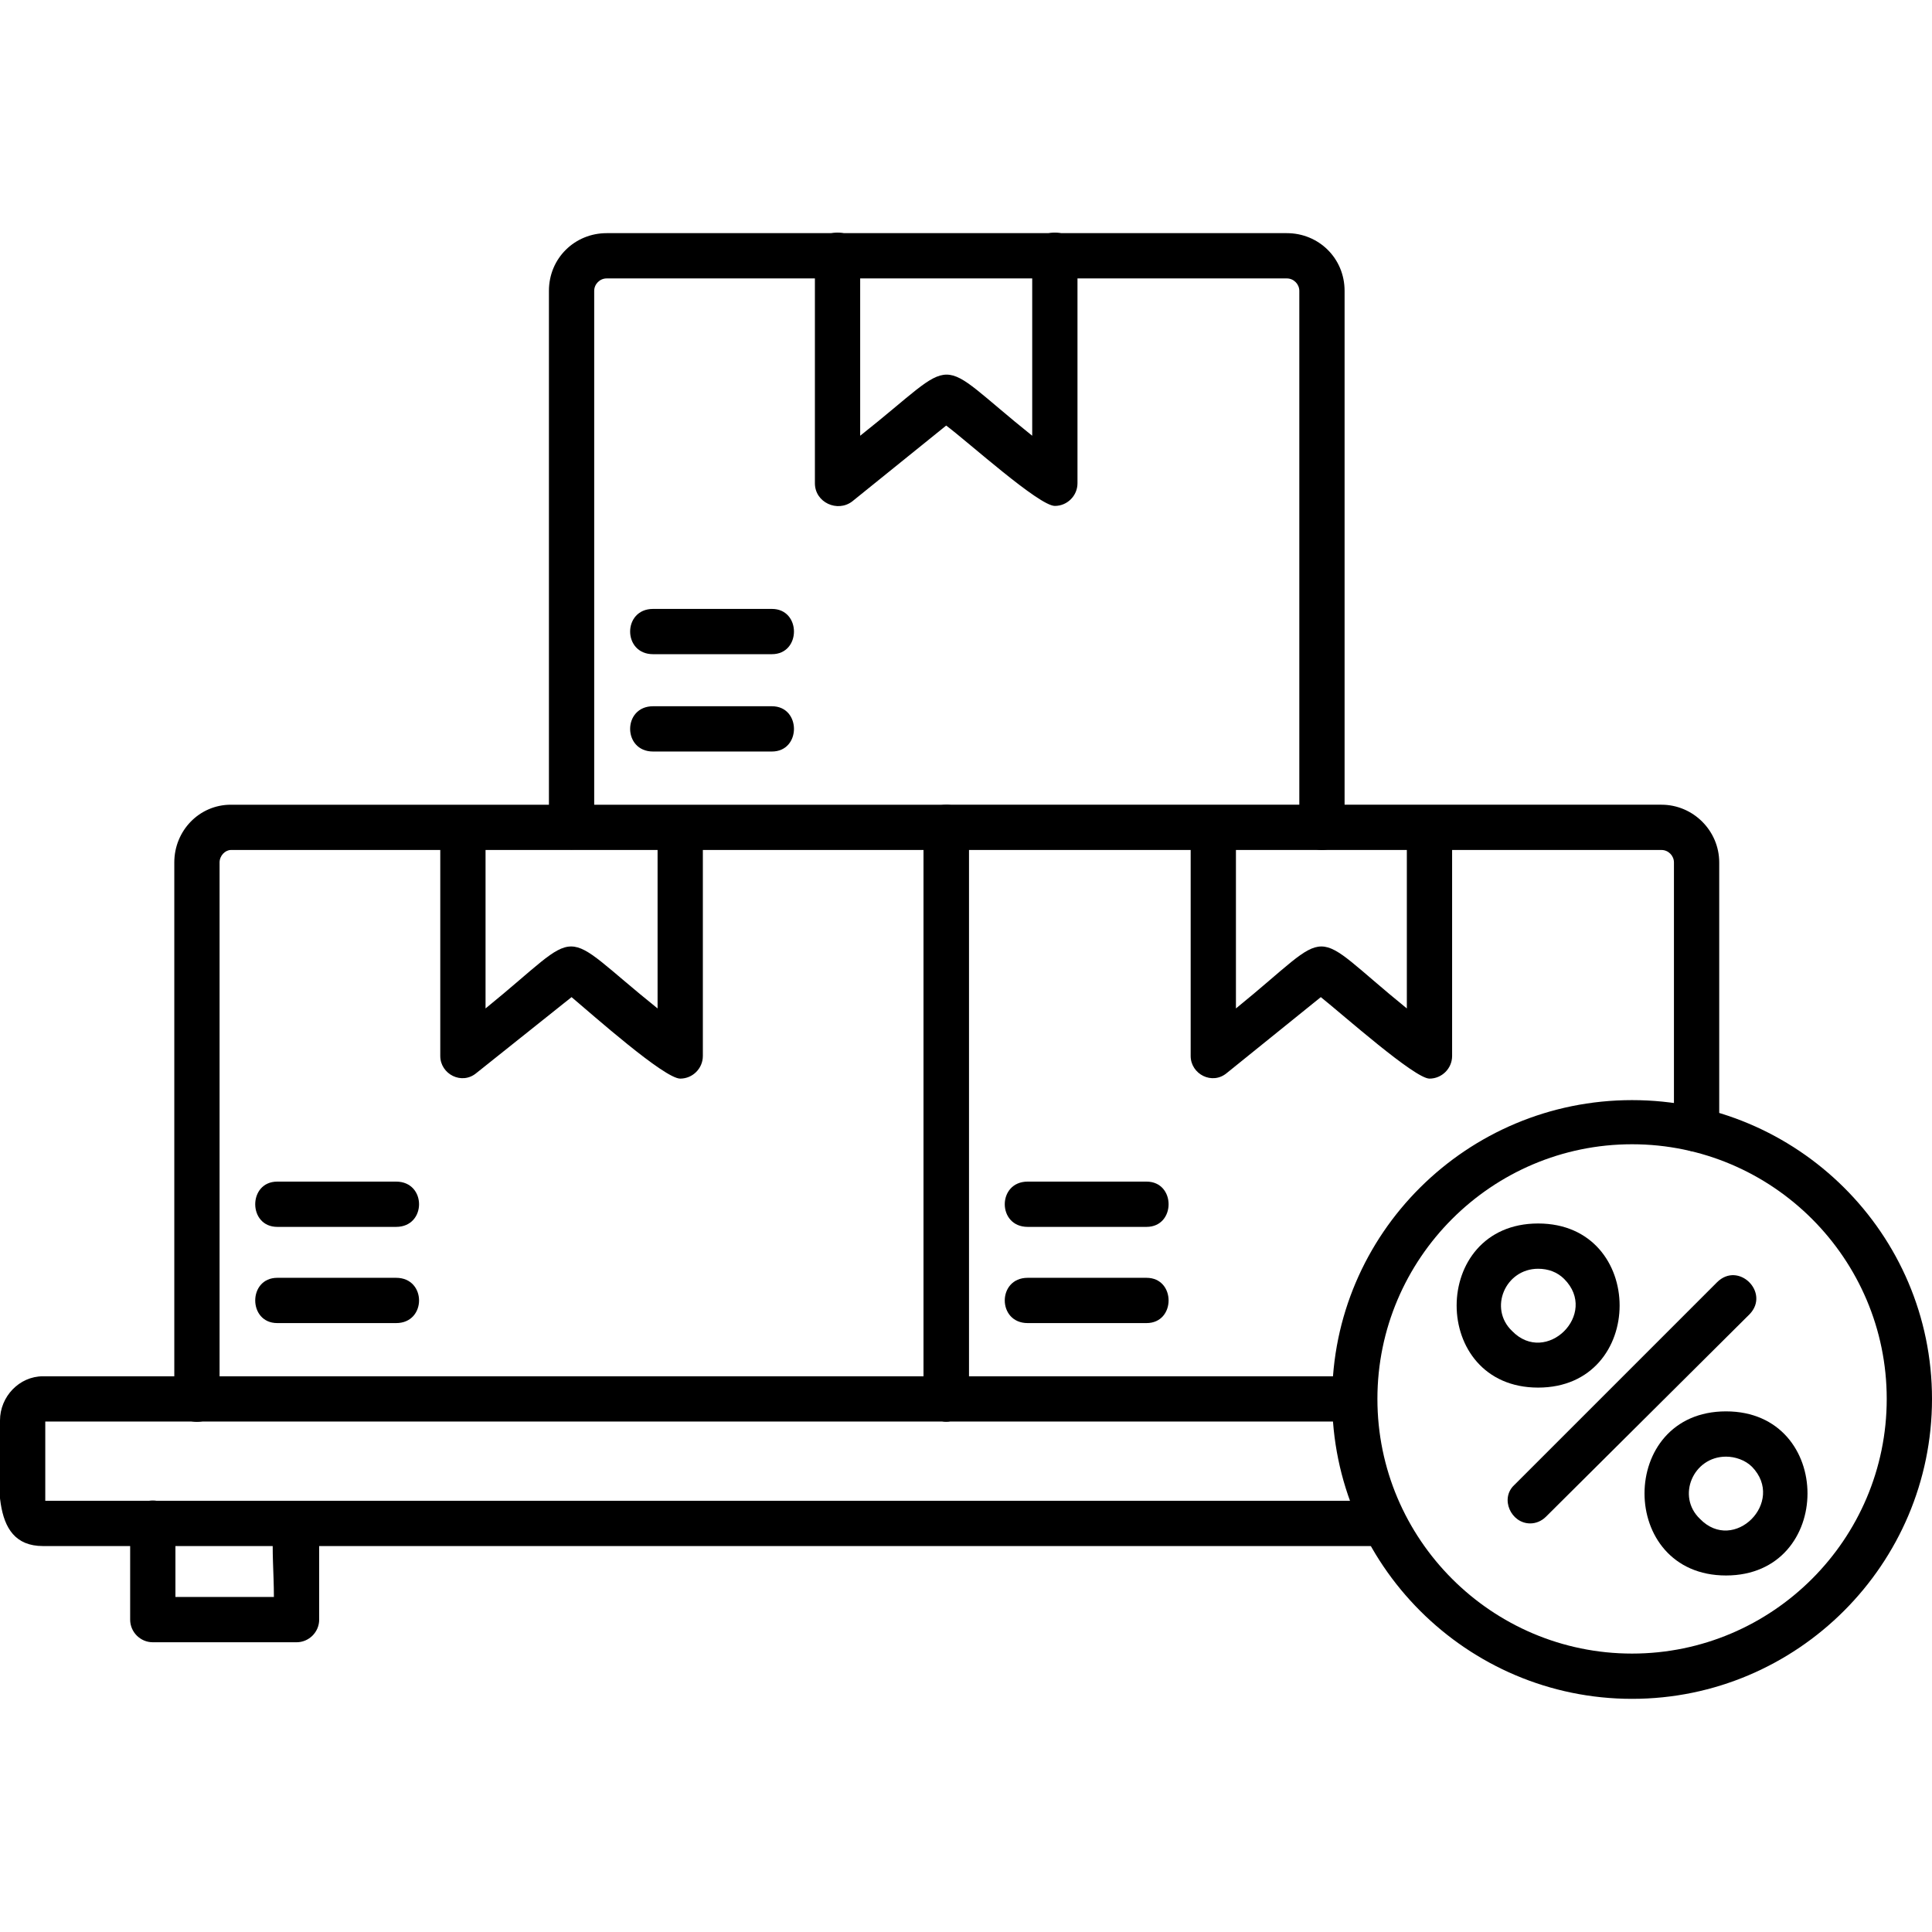 <svg height="1.707in" style="enable-background:new 0 0 122.88 122.88;shape-rendering:geometricPrecision;text-rendering:geometricPrecision;image-rendering:optimizeQuality;fill-rule:evenodd;clip-rule:evenodd" viewBox="0 0 1707 1707" width="1.707in" xmlns="http://www.w3.org/2000/svg"><g id="Layer_x0020_1"><path d="m836 1256c-11 0-20-9-20-20v-485h-612c-5 0-10 5-10 11v474c0 27-40 27-40 0v-474c0-28 22-51 50-51h632c11 0 20 9 20 20v505c0 11-9 20-20 20z"/><path d="m836 1256c-11 0-20-9-20-20v-505c0-11 9-20 20-20h632c28 0 51 23 51 51v236c0 26-40 26-40 0v-236c0-6-5-11-11-11h-612v485c0 11-9 20-20 20z"/><path d="m1168 751c-11 0-20-9-20-20v-474c0-6-5-11-11-11h-601c-6 0-11 5-11 11v474c0 26-40 26-40 0v-474c0-29 23-51 51-51h601c28 0 51 22 51 51v474c0 11-9 20-20 20z"/><path d="m932 447c-14 0-76-56-96-71l-83 67c-13 10-33 1-33-16v-202c0-26 40-26 40 0v160c91-72 62-72 152 0v-160c0-26 40-26 40 0v202c0 11-9 20-20 20z"/><path d="m601 953c-14 0-77-56-96-72l-84 67c-13 11-32 1-32-15v-202c0-26 40-26 40 0v160c90-73 61-73 152 0v-160c0-26 40-26 40 0v202c0 11-9 20-20 20z"/><path d="m1263 953c-13 0-76-56-96-72l-83 67c-13 11-32 1-32-15v-202c0-26 40-26 40 0v160c90-73 61-73 151 0v-160c0-26 40-26 40 0v202c0 11-9 20-20 20z"/><path d="m1223 1366h-1185c-49 0-38-63-38-111 0-21 17-39 38-39h1159c26 0 26 40 0 40h-1157v70h1183c26 0 26 40 0 40z"/><path d="m262 1451h-127c-11 0-20-9-20-20v-85c0-27 40-27 40 0v65h87c0-42-8-85 20-85 11 0 20 9 20 20v85c0 11-9 20-20 20z"/><path d="m1442 1501c-146 0-265-119-265-265s119-264 265-264 265 118 265 264-119 265-265 265zm0-490c-124 0-225 101-225 225s101 225 225 225 225-101 225-225-101-225-225-225z"/><path d="m1352 1346c-17 0-27-22-14-34l179-179c19-19 47 9 29 28l-180 179c-4 4-9 6-14 6z"/><path d="m1525 1392c-96 0-96-145 0-145s96 145 0 145zm0-105c-29 0-44 35-23 55 30 31 76-15 46-46-6-6-15-9-23-9z"/><path d="m1359 1226c-96 0-96-145 0-145s96 145 0 145zm0-105c-29 0-44 35-23 55 30 31 77-15 46-46-6-6-14-9-23-9z"/><path d="m1013 1084h-105c-27 0-27-40 0-40h105c26 0 26 40 0 40z"/><path d="m1013 1169h-105c-27 0-27-40 0-40h105c26 0 26 40 0 40z"/><path d="m350 1084h-105c-26 0-26-40 0-40h105c27 0 27 40 0 40z"/><path d="m350 1169h-105c-26 0-26-40 0-40h105c27 0 27 40 0 40z"/><path d="m682 578h-105c-27 0-27-40 0-40h105c26 0 26 40 0 40z"/><path d="m682 664h-105c-27 0-27-40 0-40h105c26 0 26 40 0 40z"/></g></svg>